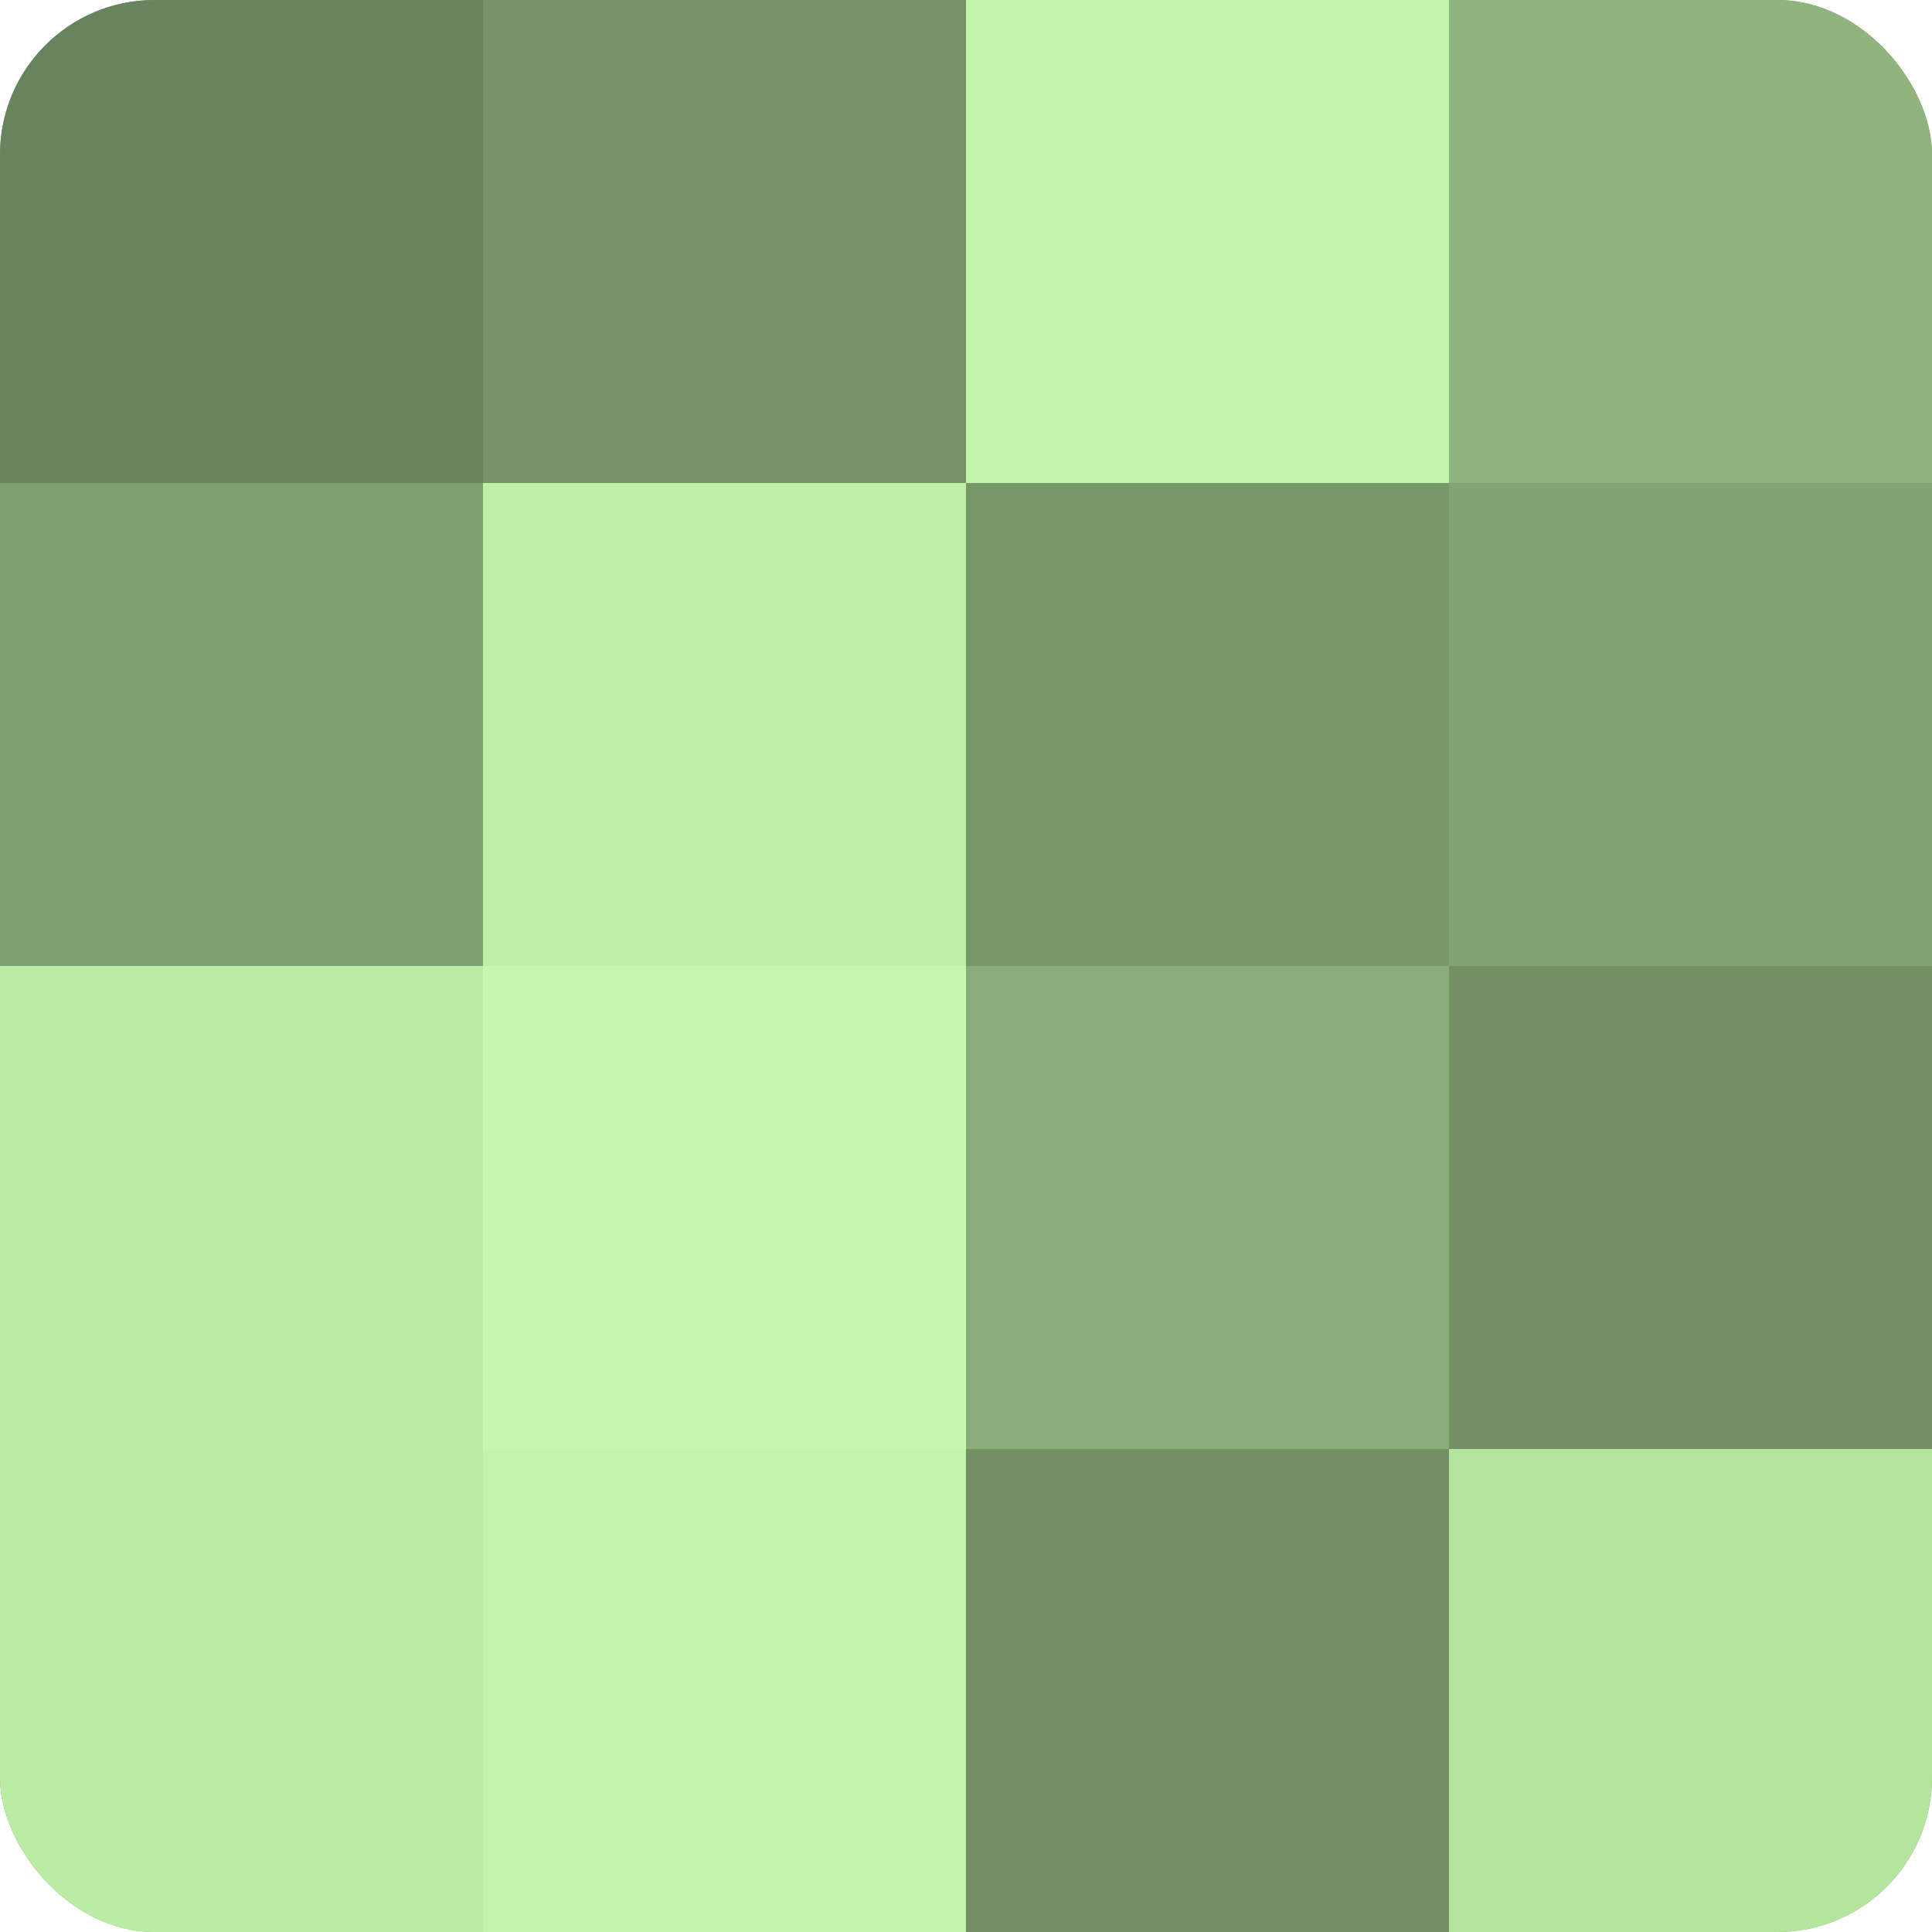 <?xml version="1.0" encoding="UTF-8"?>
<svg xmlns="http://www.w3.org/2000/svg" width="60" height="60" viewBox="0 0 100 100" preserveAspectRatio="xMidYMid meet"><defs><clipPath id="c" width="100" height="100"><rect width="100" height="100" rx="8" ry="8"/></clipPath></defs><g clip-path="url(#c)"><rect width="100" height="100" fill="#7fa070"/><rect width="25" height="25" fill="#69845d"/><rect y="25" width="25" height="25" fill="#7fa070"/><rect y="50" width="25" height="25" fill="#bbeca5"/><rect y="75" width="25" height="25" fill="#bbeca5"/><rect x="25" width="25" height="25" fill="#769468"/><rect x="25" y="25" width="25" height="25" fill="#bff0a8"/><rect x="25" y="50" width="25" height="25" fill="#c5f8ad"/><rect x="25" y="75" width="25" height="25" fill="#c2f4ab"/><rect x="50" width="25" height="25" fill="#c2f4ab"/><rect x="50" y="25" width="25" height="25" fill="#79986a"/><rect x="50" y="50" width="25" height="25" fill="#89ac78"/><rect x="50" y="75" width="25" height="25" fill="#739065"/><rect x="75" width="25" height="25" fill="#8fb47e"/><rect x="75" y="25" width="25" height="25" fill="#82a473"/><rect x="75" y="50" width="25" height="25" fill="#739065"/><rect x="75" y="75" width="25" height="25" fill="#b5e49f"/></g></svg>
